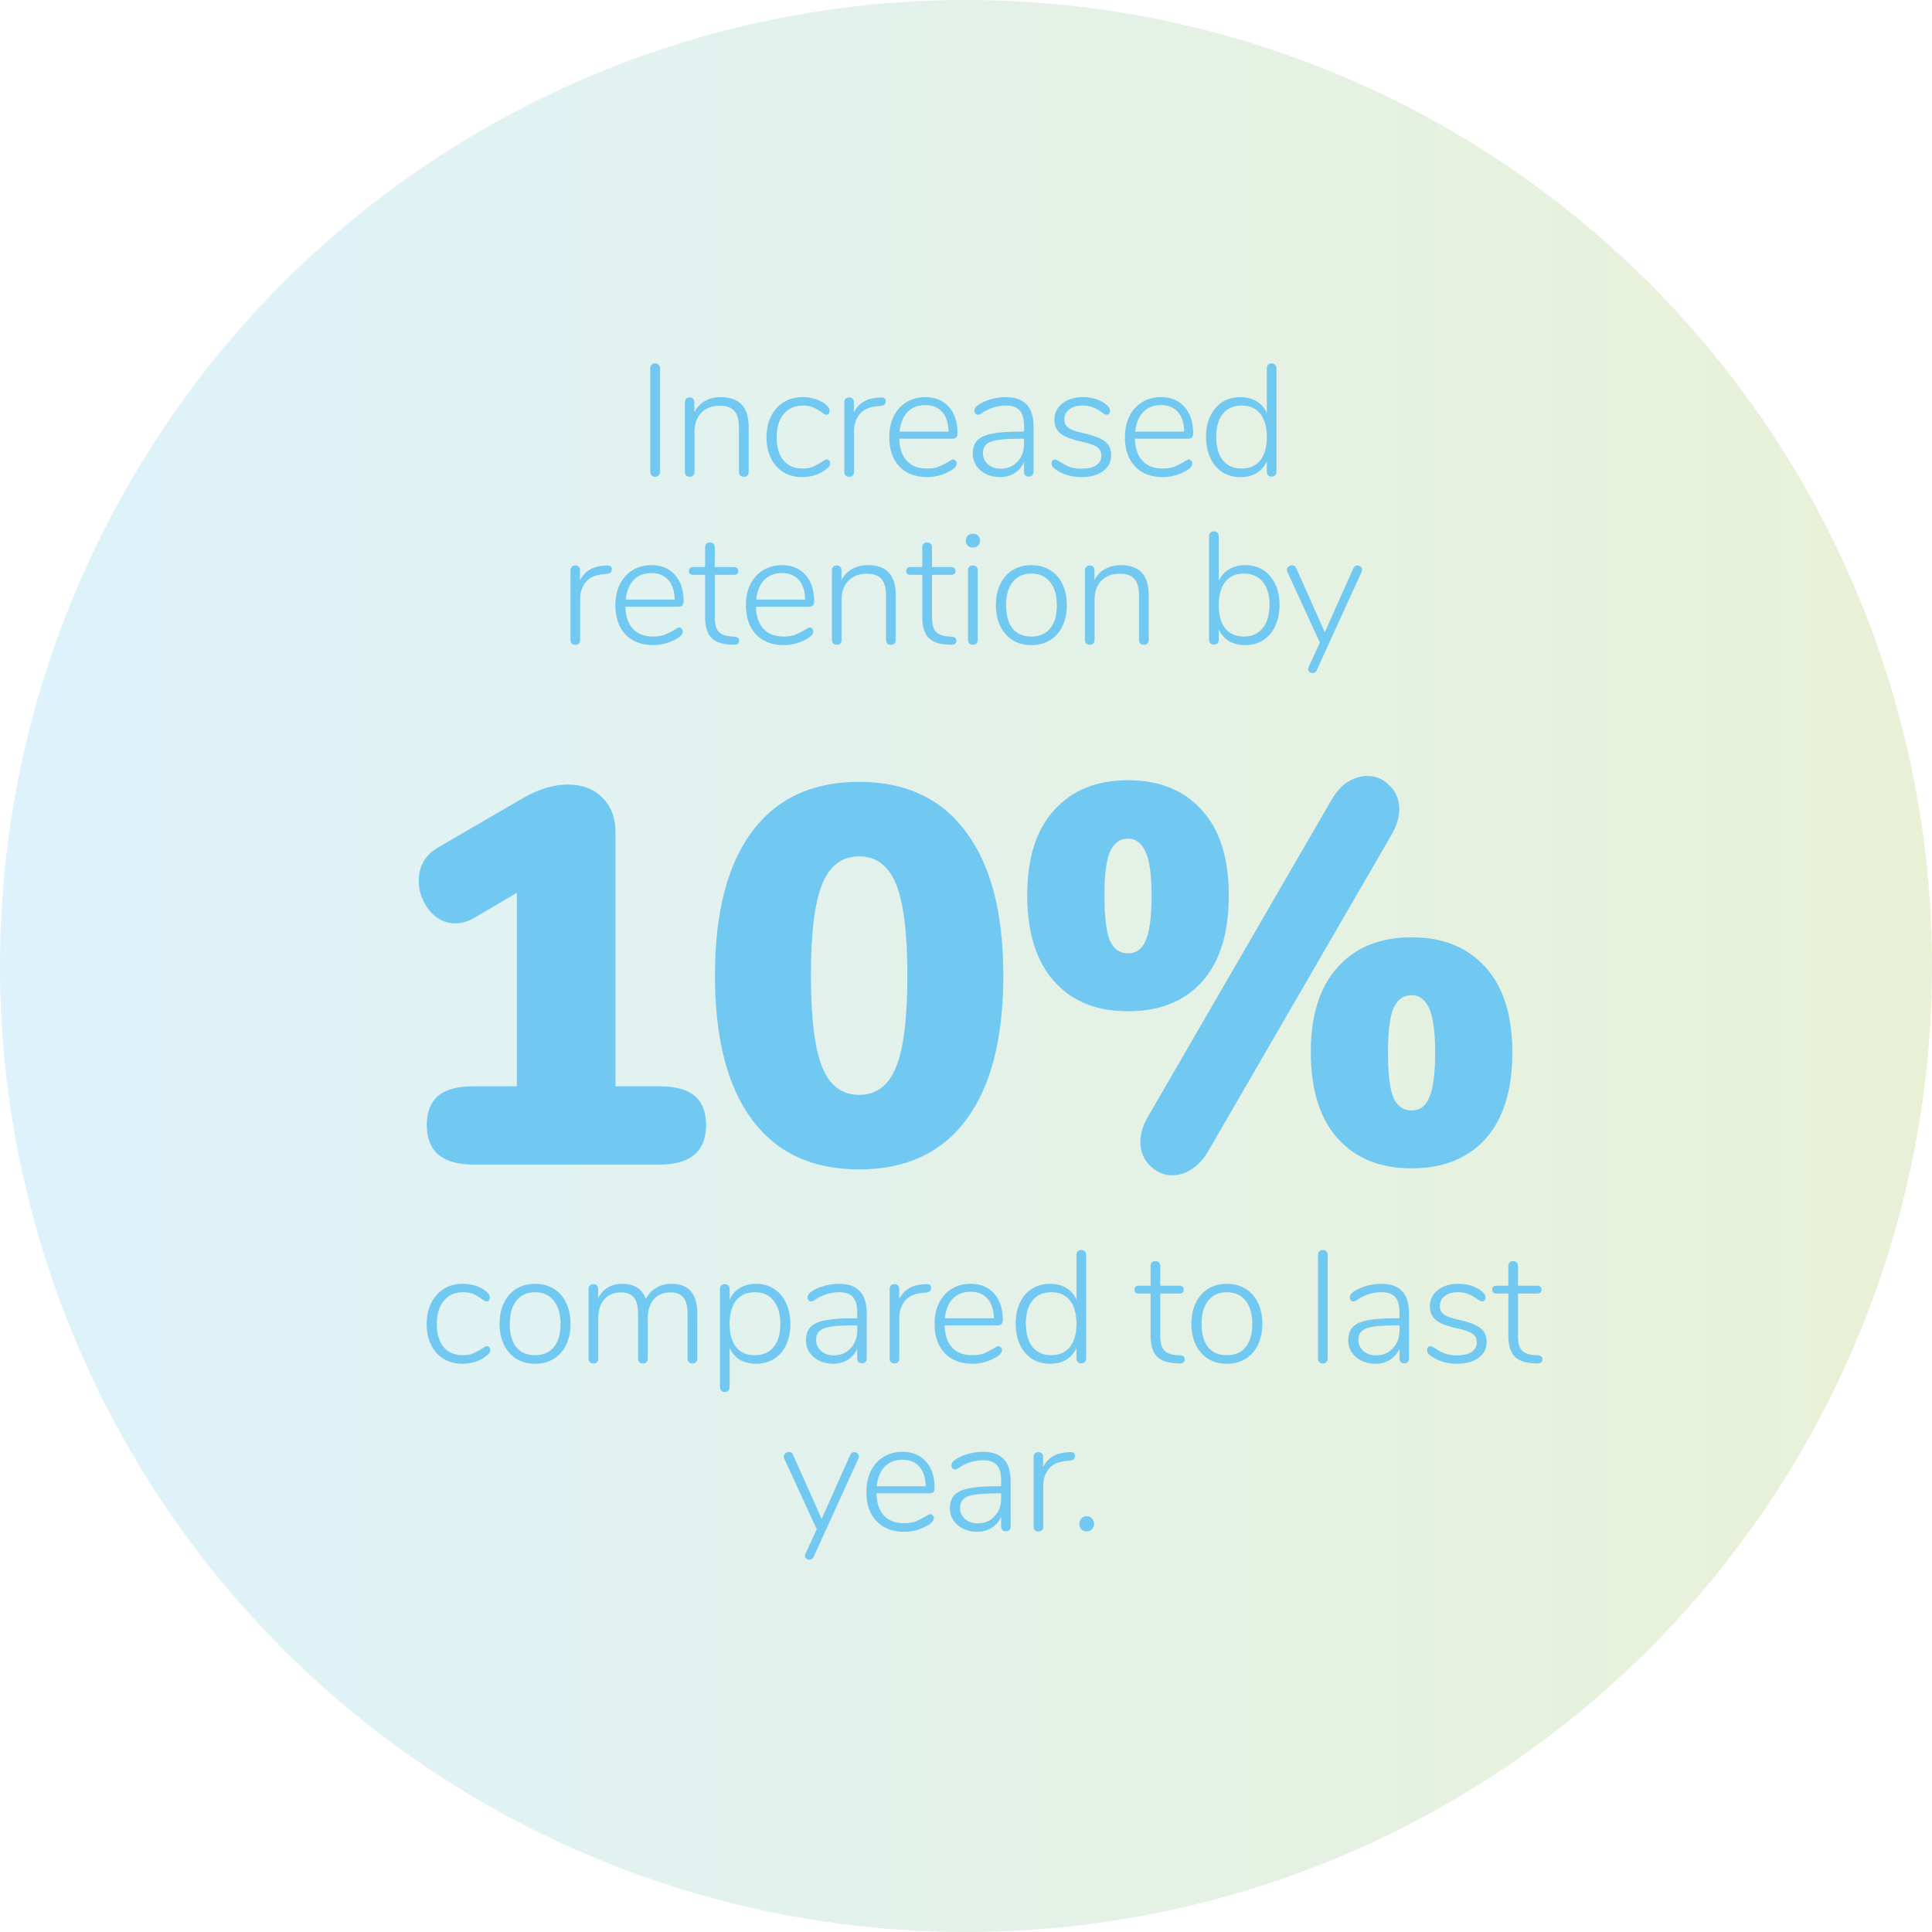 <svg width="207" height="207" viewBox="0 0 207 207" fill="none" xmlns="http://www.w3.org/2000/svg">
<circle opacity="0.24" cx="103.5" cy="103.5" r="103.5" fill="url(#paint0_linear_729_283)"/>
<path d="M70.196 51.085C70.037 51.085 69.907 51.034 69.805 50.932C69.714 50.83 69.669 50.7 69.669 50.541V39.474C69.669 39.315 69.714 39.185 69.805 39.083C69.907 38.981 70.037 38.93 70.196 38.93C70.355 38.93 70.479 38.981 70.57 39.083C70.672 39.185 70.723 39.315 70.723 39.474V50.541C70.723 50.7 70.672 50.83 70.57 50.932C70.479 51.034 70.355 51.085 70.196 51.085ZM77.237 42.551C79.22 42.551 80.212 43.616 80.212 45.747V50.558C80.212 50.717 80.166 50.847 80.076 50.949C79.985 51.04 79.86 51.085 79.701 51.085C79.543 51.085 79.412 51.04 79.311 50.949C79.22 50.847 79.174 50.717 79.174 50.558V45.815C79.174 44.999 79.01 44.404 78.681 44.03C78.353 43.656 77.832 43.469 77.118 43.469C76.302 43.469 75.644 43.718 75.145 44.217C74.658 44.716 74.415 45.384 74.415 46.223V50.558C74.415 50.717 74.369 50.847 74.278 50.949C74.188 51.04 74.063 51.085 73.904 51.085C73.746 51.085 73.615 51.04 73.513 50.949C73.423 50.847 73.377 50.717 73.377 50.558V43.112C73.377 42.953 73.423 42.829 73.513 42.738C73.615 42.636 73.746 42.585 73.904 42.585C74.052 42.585 74.171 42.63 74.261 42.721C74.352 42.812 74.397 42.936 74.397 43.095V44.166C74.658 43.645 75.032 43.248 75.519 42.976C76.018 42.693 76.591 42.551 77.237 42.551ZM85.95 51.119C85.191 51.119 84.522 50.943 83.944 50.592C83.366 50.241 82.918 49.742 82.601 49.096C82.284 48.45 82.125 47.708 82.125 46.869C82.125 46.019 82.284 45.271 82.601 44.625C82.93 43.968 83.383 43.458 83.961 43.095C84.55 42.732 85.225 42.551 85.984 42.551C86.415 42.551 86.834 42.608 87.242 42.721C87.65 42.834 88.013 43.004 88.33 43.231C88.534 43.378 88.675 43.514 88.755 43.639C88.846 43.752 88.891 43.877 88.891 44.013C88.891 44.138 88.857 44.24 88.789 44.319C88.721 44.398 88.636 44.438 88.534 44.438C88.421 44.438 88.239 44.342 87.99 44.149C87.695 43.934 87.4 43.764 87.106 43.639C86.811 43.514 86.454 43.452 86.035 43.452C85.151 43.452 84.46 43.758 83.961 44.37C83.462 44.971 83.213 45.804 83.213 46.869C83.213 47.923 83.457 48.745 83.944 49.334C84.442 49.912 85.134 50.201 86.018 50.201C86.448 50.201 86.805 50.139 87.089 50.014C87.383 49.889 87.701 49.719 88.041 49.504C88.143 49.436 88.239 49.374 88.33 49.317C88.432 49.26 88.511 49.232 88.568 49.232C88.681 49.232 88.772 49.272 88.84 49.351C88.908 49.43 88.942 49.527 88.942 49.64C88.942 49.776 88.902 49.895 88.823 49.997C88.743 50.099 88.591 50.229 88.364 50.388C88.058 50.615 87.684 50.796 87.242 50.932C86.811 51.057 86.38 51.119 85.95 51.119ZM94.307 42.585C94.522 42.574 94.675 42.602 94.766 42.67C94.857 42.738 94.902 42.851 94.902 43.01C94.902 43.293 94.732 43.452 94.392 43.486L93.882 43.537C93.078 43.616 92.477 43.905 92.08 44.404C91.695 44.903 91.502 45.486 91.502 46.155V50.558C91.502 50.728 91.457 50.858 91.366 50.949C91.275 51.04 91.151 51.085 90.992 51.085C90.834 51.085 90.703 51.04 90.601 50.949C90.51 50.858 90.465 50.728 90.465 50.558V43.112C90.465 42.942 90.51 42.812 90.601 42.721C90.703 42.63 90.834 42.585 90.992 42.585C91.139 42.585 91.258 42.63 91.349 42.721C91.44 42.812 91.485 42.936 91.485 43.095V44.2C91.95 43.225 92.811 42.693 94.069 42.602L94.307 42.585ZM102.129 49.232C102.231 49.232 102.316 49.277 102.384 49.368C102.463 49.447 102.503 49.544 102.503 49.657C102.503 49.906 102.31 50.15 101.925 50.388C101.109 50.875 100.248 51.119 99.341 51.119C98.083 51.119 97.091 50.739 96.366 49.98C95.641 49.221 95.278 48.178 95.278 46.852C95.278 46.002 95.436 45.254 95.754 44.608C96.082 43.951 96.536 43.446 97.114 43.095C97.703 42.732 98.377 42.551 99.137 42.551C100.202 42.551 101.041 42.897 101.653 43.588C102.276 44.268 102.588 45.209 102.588 46.41C102.588 46.614 102.543 46.767 102.452 46.869C102.361 46.96 102.214 47.005 102.01 47.005H96.349C96.383 48.048 96.655 48.841 97.165 49.385C97.675 49.929 98.394 50.201 99.324 50.201C99.811 50.201 100.219 50.139 100.548 50.014C100.877 49.878 101.228 49.702 101.602 49.487C101.851 49.317 102.027 49.232 102.129 49.232ZM99.137 43.401C98.344 43.401 97.709 43.65 97.233 44.149C96.757 44.648 96.474 45.345 96.383 46.24H101.636C101.613 45.333 101.387 44.636 100.956 44.149C100.525 43.65 99.919 43.401 99.137 43.401ZM107.762 42.551C108.759 42.551 109.502 42.812 109.989 43.333C110.488 43.854 110.737 44.642 110.737 45.696V50.541C110.737 50.7 110.692 50.83 110.601 50.932C110.51 51.023 110.386 51.068 110.227 51.068C110.068 51.068 109.944 51.023 109.853 50.932C109.762 50.83 109.717 50.7 109.717 50.541V49.521C109.479 50.031 109.133 50.428 108.68 50.711C108.227 50.983 107.705 51.119 107.116 51.119C106.583 51.119 106.096 51.011 105.654 50.796C105.212 50.581 104.861 50.28 104.6 49.895C104.351 49.51 104.226 49.085 104.226 48.62C104.226 48.008 104.385 47.532 104.702 47.192C105.019 46.852 105.546 46.608 106.283 46.461C107.02 46.314 108.045 46.24 109.36 46.24H109.717V45.611C109.717 44.863 109.564 44.319 109.258 43.979C108.952 43.628 108.47 43.452 107.813 43.452C106.974 43.452 106.175 43.673 105.416 44.115C105.382 44.138 105.291 44.2 105.144 44.302C105.008 44.393 104.889 44.438 104.787 44.438C104.674 44.438 104.577 44.398 104.498 44.319C104.43 44.228 104.396 44.121 104.396 43.996C104.396 43.747 104.594 43.503 104.991 43.265C105.388 43.038 105.83 42.863 106.317 42.738C106.804 42.613 107.286 42.551 107.762 42.551ZM107.201 50.218C107.938 50.218 108.538 49.969 109.003 49.47C109.479 48.971 109.717 48.337 109.717 47.566V47.005H109.394C108.306 47.005 107.473 47.05 106.895 47.141C106.317 47.232 105.909 47.39 105.671 47.617C105.433 47.832 105.314 48.15 105.314 48.569C105.314 49.045 105.495 49.442 105.858 49.759C106.221 50.065 106.668 50.218 107.201 50.218ZM115.86 51.119C115.384 51.119 114.914 51.057 114.449 50.932C113.996 50.796 113.594 50.615 113.242 50.388C113.027 50.241 112.874 50.116 112.783 50.014C112.704 49.901 112.664 49.776 112.664 49.64C112.664 49.527 112.698 49.43 112.766 49.351C112.846 49.272 112.936 49.232 113.038 49.232C113.14 49.232 113.316 49.317 113.565 49.487C113.894 49.702 114.228 49.878 114.568 50.014C114.92 50.15 115.356 50.218 115.877 50.218C116.546 50.218 117.067 50.099 117.441 49.861C117.815 49.612 118.002 49.26 118.002 48.807C118.002 48.535 117.934 48.314 117.798 48.144C117.662 47.963 117.436 47.81 117.118 47.685C116.801 47.549 116.348 47.419 115.758 47.294C114.75 47.067 114.03 46.778 113.599 46.427C113.18 46.064 112.97 45.583 112.97 44.982C112.97 44.257 113.254 43.673 113.82 43.231C114.387 42.778 115.124 42.551 116.03 42.551C116.472 42.551 116.892 42.608 117.288 42.721C117.696 42.834 118.048 42.999 118.342 43.214C118.739 43.486 118.937 43.752 118.937 44.013C118.937 44.126 118.898 44.228 118.818 44.319C118.75 44.398 118.665 44.438 118.563 44.438C118.45 44.438 118.274 44.347 118.036 44.166C117.73 43.951 117.424 43.781 117.118 43.656C116.824 43.52 116.444 43.452 115.979 43.452C115.39 43.452 114.92 43.588 114.568 43.86C114.217 44.121 114.041 44.478 114.041 44.931C114.041 45.192 114.098 45.407 114.211 45.577C114.336 45.747 114.54 45.9 114.823 46.036C115.118 46.161 115.537 46.285 116.081 46.41C116.863 46.591 117.464 46.784 117.883 46.988C118.303 47.192 118.603 47.436 118.784 47.719C118.966 48.002 119.056 48.365 119.056 48.807C119.056 49.498 118.762 50.059 118.172 50.49C117.594 50.909 116.824 51.119 115.86 51.119ZM127.379 49.232C127.481 49.232 127.566 49.277 127.634 49.368C127.713 49.447 127.753 49.544 127.753 49.657C127.753 49.906 127.56 50.15 127.175 50.388C126.359 50.875 125.497 51.119 124.591 51.119C123.333 51.119 122.341 50.739 121.616 49.98C120.89 49.221 120.528 48.178 120.528 46.852C120.528 46.002 120.686 45.254 121.004 44.608C121.332 43.951 121.786 43.446 122.364 43.095C122.953 42.732 123.627 42.551 124.387 42.551C125.452 42.551 126.291 42.897 126.903 43.588C127.526 44.268 127.838 45.209 127.838 46.41C127.838 46.614 127.792 46.767 127.702 46.869C127.611 46.96 127.464 47.005 127.26 47.005H121.599C121.633 48.048 121.905 48.841 122.415 49.385C122.925 49.929 123.644 50.201 124.574 50.201C125.061 50.201 125.469 50.139 125.798 50.014C126.126 49.878 126.478 49.702 126.852 49.487C127.101 49.317 127.277 49.232 127.379 49.232ZM124.387 43.401C123.593 43.401 122.959 43.65 122.483 44.149C122.007 44.648 121.723 45.345 121.633 46.24H126.886C126.863 45.333 126.636 44.636 126.206 44.149C125.775 43.65 125.169 43.401 124.387 43.401ZM136.242 38.93C136.4 38.93 136.525 38.981 136.616 39.083C136.718 39.174 136.769 39.298 136.769 39.457V50.541C136.769 50.7 136.718 50.83 136.616 50.932C136.525 51.023 136.4 51.068 136.242 51.068C136.083 51.068 135.958 51.023 135.868 50.932C135.777 50.83 135.732 50.7 135.732 50.541V49.419C135.482 49.974 135.114 50.399 134.627 50.694C134.139 50.977 133.561 51.119 132.893 51.119C132.167 51.119 131.527 50.943 130.972 50.592C130.416 50.229 129.986 49.725 129.68 49.079C129.374 48.422 129.221 47.662 129.221 46.801C129.221 45.951 129.374 45.209 129.68 44.574C129.986 43.928 130.416 43.429 130.972 43.078C131.527 42.727 132.167 42.551 132.893 42.551C133.561 42.551 134.139 42.698 134.627 42.993C135.114 43.276 135.482 43.696 135.732 44.251V39.457C135.732 39.298 135.777 39.174 135.868 39.083C135.958 38.981 136.083 38.93 136.242 38.93ZM133.029 50.201C133.89 50.201 134.553 49.912 135.018 49.334C135.494 48.745 135.732 47.912 135.732 46.835C135.732 45.758 135.499 44.925 135.035 44.336C134.57 43.747 133.907 43.452 133.046 43.452C132.173 43.452 131.499 43.747 131.023 44.336C130.547 44.914 130.309 45.736 130.309 46.801C130.309 47.878 130.547 48.716 131.023 49.317C131.499 49.906 132.167 50.201 133.029 50.201ZM64.963 60.585C65.178 60.574 65.331 60.602 65.422 60.67C65.513 60.738 65.558 60.851 65.558 61.01C65.558 61.293 65.388 61.452 65.048 61.486L64.538 61.537C63.733 61.616 63.133 61.905 62.736 62.404C62.351 62.903 62.158 63.486 62.158 64.155V68.558C62.158 68.728 62.113 68.858 62.022 68.949C61.931 69.04 61.807 69.085 61.648 69.085C61.489 69.085 61.359 69.04 61.257 68.949C61.166 68.858 61.121 68.728 61.121 68.558V61.112C61.121 60.942 61.166 60.812 61.257 60.721C61.359 60.63 61.489 60.585 61.648 60.585C61.795 60.585 61.914 60.63 62.005 60.721C62.096 60.812 62.141 60.936 62.141 61.095V62.2C62.606 61.225 63.467 60.693 64.725 60.602L64.963 60.585ZM72.785 67.232C72.887 67.232 72.972 67.277 73.04 67.368C73.119 67.447 73.159 67.544 73.159 67.657C73.159 67.906 72.966 68.15 72.581 68.388C71.765 68.875 70.903 69.119 69.997 69.119C68.739 69.119 67.747 68.739 67.022 67.98C66.296 67.221 65.934 66.178 65.934 64.852C65.934 64.002 66.092 63.254 66.41 62.608C66.738 61.951 67.192 61.446 67.77 61.095C68.359 60.732 69.033 60.551 69.793 60.551C70.858 60.551 71.697 60.897 72.309 61.588C72.932 62.268 73.244 63.209 73.244 64.41C73.244 64.614 73.198 64.767 73.108 64.869C73.017 64.96 72.87 65.005 72.666 65.005H67.005C67.039 66.048 67.311 66.841 67.821 67.385C68.331 67.929 69.05 68.201 69.98 68.201C70.467 68.201 70.875 68.139 71.204 68.014C71.532 67.878 71.884 67.702 72.258 67.487C72.507 67.317 72.683 67.232 72.785 67.232ZM69.793 61.401C68.999 61.401 68.365 61.65 67.889 62.149C67.413 62.648 67.129 63.345 67.039 64.24H72.292C72.269 63.333 72.042 62.636 71.612 62.149C71.181 61.65 70.575 61.401 69.793 61.401ZM78.724 68.218C79.042 68.252 79.2 68.399 79.2 68.66C79.2 68.796 79.149 68.904 79.047 68.983C78.945 69.062 78.781 69.096 78.554 69.085L78.078 69.051C77.217 68.994 76.577 68.734 76.157 68.269C75.749 67.793 75.545 67.073 75.545 66.11V61.588H74.253C74.117 61.588 74.01 61.554 73.93 61.486C73.851 61.407 73.811 61.305 73.811 61.18C73.811 61.055 73.851 60.953 73.93 60.874C74.01 60.795 74.117 60.755 74.253 60.755H75.545V58.647C75.545 58.477 75.591 58.347 75.681 58.256C75.772 58.165 75.897 58.12 76.055 58.12C76.214 58.12 76.339 58.165 76.429 58.256C76.531 58.347 76.582 58.477 76.582 58.647V60.755H78.639C78.787 60.755 78.9 60.795 78.979 60.874C79.059 60.953 79.098 61.055 79.098 61.18C79.098 61.305 79.059 61.407 78.979 61.486C78.9 61.554 78.787 61.588 78.639 61.588H76.582V66.161C76.582 66.864 76.718 67.368 76.99 67.674C77.262 67.969 77.687 68.139 78.265 68.184L78.724 68.218ZM86.768 67.232C86.87 67.232 86.955 67.277 87.023 67.368C87.102 67.447 87.142 67.544 87.142 67.657C87.142 67.906 86.949 68.15 86.564 68.388C85.748 68.875 84.886 69.119 83.98 69.119C82.722 69.119 81.73 68.739 81.005 67.98C80.279 67.221 79.917 66.178 79.917 64.852C79.917 64.002 80.076 63.254 80.393 62.608C80.722 61.951 81.175 61.446 81.753 61.095C82.342 60.732 83.016 60.551 83.776 60.551C84.841 60.551 85.68 60.897 86.292 61.588C86.915 62.268 87.227 63.209 87.227 64.41C87.227 64.614 87.181 64.767 87.091 64.869C87 64.96 86.853 65.005 86.649 65.005H80.988C81.022 66.048 81.294 66.841 81.804 67.385C82.314 67.929 83.034 68.201 83.963 68.201C84.45 68.201 84.858 68.139 85.187 68.014C85.516 67.878 85.867 67.702 86.241 67.487C86.49 67.317 86.666 67.232 86.768 67.232ZM83.776 61.401C82.983 61.401 82.348 61.65 81.872 62.149C81.396 62.648 81.112 63.345 81.022 64.24H86.275C86.252 63.333 86.025 62.636 85.595 62.149C85.164 61.65 84.558 61.401 83.776 61.401ZM92.996 60.551C94.979 60.551 95.971 61.616 95.971 63.747V68.558C95.971 68.717 95.926 68.847 95.835 68.949C95.744 69.04 95.62 69.085 95.461 69.085C95.302 69.085 95.172 69.04 95.07 68.949C94.979 68.847 94.934 68.717 94.934 68.558V63.815C94.934 62.999 94.77 62.404 94.441 62.03C94.112 61.656 93.591 61.469 92.877 61.469C92.061 61.469 91.404 61.718 90.905 62.217C90.418 62.716 90.174 63.384 90.174 64.223V68.558C90.174 68.717 90.129 68.847 90.038 68.949C89.947 69.04 89.823 69.085 89.664 69.085C89.505 69.085 89.375 69.04 89.273 68.949C89.182 68.847 89.137 68.717 89.137 68.558V61.112C89.137 60.953 89.182 60.829 89.273 60.738C89.375 60.636 89.505 60.585 89.664 60.585C89.811 60.585 89.93 60.63 90.021 60.721C90.112 60.812 90.157 60.936 90.157 61.095V62.166C90.418 61.645 90.792 61.248 91.279 60.976C91.778 60.693 92.35 60.551 92.996 60.551ZM101.998 68.218C102.316 68.252 102.474 68.399 102.474 68.66C102.474 68.796 102.423 68.904 102.321 68.983C102.219 69.062 102.055 69.096 101.828 69.085L101.352 69.051C100.491 68.994 99.851 68.734 99.431 68.269C99.023 67.793 98.819 67.073 98.819 66.11V61.588H97.527C97.391 61.588 97.284 61.554 97.204 61.486C97.125 61.407 97.085 61.305 97.085 61.18C97.085 61.055 97.125 60.953 97.204 60.874C97.284 60.795 97.391 60.755 97.527 60.755H98.819V58.647C98.819 58.477 98.865 58.347 98.955 58.256C99.046 58.165 99.171 58.12 99.329 58.12C99.488 58.12 99.613 58.165 99.703 58.256C99.805 58.347 99.856 58.477 99.856 58.647V60.755H101.913C102.061 60.755 102.174 60.795 102.253 60.874C102.333 60.953 102.372 61.055 102.372 61.18C102.372 61.305 102.333 61.407 102.253 61.486C102.174 61.554 102.061 61.588 101.913 61.588H99.856V66.161C99.856 66.864 99.992 67.368 100.264 67.674C100.536 67.969 100.961 68.139 101.539 68.184L101.998 68.218ZM104.245 69.085C104.086 69.085 103.956 69.04 103.854 68.949C103.763 68.858 103.718 68.728 103.718 68.558V61.112C103.718 60.942 103.763 60.812 103.854 60.721C103.956 60.63 104.086 60.585 104.245 60.585C104.404 60.585 104.528 60.63 104.619 60.721C104.71 60.812 104.755 60.942 104.755 61.112V68.558C104.755 68.728 104.71 68.858 104.619 68.949C104.528 69.04 104.404 69.085 104.245 69.085ZM104.245 58.664C104.018 58.664 103.831 58.596 103.684 58.46C103.548 58.324 103.48 58.148 103.48 57.933C103.48 57.706 103.548 57.525 103.684 57.389C103.831 57.253 104.018 57.185 104.245 57.185C104.472 57.185 104.653 57.253 104.789 57.389C104.936 57.525 105.01 57.706 105.01 57.933C105.01 58.148 104.936 58.324 104.789 58.46C104.653 58.596 104.472 58.664 104.245 58.664ZM110.512 69.119C109.753 69.119 109.084 68.943 108.506 68.592C107.94 68.241 107.498 67.742 107.18 67.096C106.863 66.45 106.704 65.696 106.704 64.835C106.704 63.974 106.863 63.22 107.18 62.574C107.498 61.928 107.94 61.429 108.506 61.078C109.084 60.727 109.753 60.551 110.512 60.551C111.26 60.551 111.923 60.727 112.501 61.078C113.079 61.429 113.521 61.928 113.827 62.574C114.145 63.22 114.303 63.974 114.303 64.835C114.303 65.696 114.145 66.45 113.827 67.096C113.521 67.742 113.079 68.241 112.501 68.592C111.923 68.943 111.26 69.119 110.512 69.119ZM110.495 68.201C111.368 68.201 112.042 67.912 112.518 67.334C112.994 66.756 113.232 65.923 113.232 64.835C113.232 63.77 112.989 62.942 112.501 62.353C112.025 61.752 111.362 61.452 110.512 61.452C109.651 61.452 108.982 61.752 108.506 62.353C108.03 62.942 107.792 63.77 107.792 64.835C107.792 65.923 108.025 66.756 108.489 67.334C108.954 67.912 109.623 68.201 110.495 68.201ZM120.099 60.551C122.082 60.551 123.074 61.616 123.074 63.747V68.558C123.074 68.717 123.029 68.847 122.938 68.949C122.847 69.04 122.723 69.085 122.564 69.085C122.405 69.085 122.275 69.04 122.173 68.949C122.082 68.847 122.037 68.717 122.037 68.558V63.815C122.037 62.999 121.873 62.404 121.544 62.03C121.215 61.656 120.694 61.469 119.98 61.469C119.164 61.469 118.507 61.718 118.008 62.217C117.521 62.716 117.277 63.384 117.277 64.223V68.558C117.277 68.717 117.232 68.847 117.141 68.949C117.05 69.04 116.926 69.085 116.767 69.085C116.608 69.085 116.478 69.04 116.376 68.949C116.285 68.847 116.24 68.717 116.24 68.558V61.112C116.24 60.953 116.285 60.829 116.376 60.738C116.478 60.636 116.608 60.585 116.767 60.585C116.914 60.585 117.033 60.63 117.124 60.721C117.215 60.812 117.26 60.936 117.26 61.095V62.166C117.521 61.645 117.895 61.248 118.382 60.976C118.881 60.693 119.453 60.551 120.099 60.551ZM133.419 60.551C134.144 60.551 134.784 60.727 135.34 61.078C135.895 61.429 136.326 61.928 136.632 62.574C136.938 63.209 137.091 63.951 137.091 64.801C137.091 65.662 136.938 66.422 136.632 67.079C136.326 67.725 135.895 68.229 135.34 68.592C134.784 68.943 134.144 69.119 133.419 69.119C132.75 69.119 132.172 68.977 131.685 68.694C131.197 68.399 130.829 67.974 130.58 67.419V68.541C130.58 68.7 130.534 68.83 130.444 68.932C130.353 69.023 130.228 69.068 130.07 69.068C129.911 69.068 129.781 69.023 129.679 68.932C129.588 68.83 129.543 68.7 129.543 68.541V57.457C129.543 57.298 129.588 57.174 129.679 57.083C129.781 56.981 129.911 56.93 130.07 56.93C130.228 56.93 130.353 56.981 130.444 57.083C130.534 57.174 130.58 57.298 130.58 57.457V62.251C130.829 61.696 131.197 61.276 131.685 60.993C132.172 60.698 132.75 60.551 133.419 60.551ZM133.283 68.201C134.144 68.201 134.813 67.901 135.289 67.3C135.776 66.699 136.02 65.866 136.02 64.801C136.02 63.736 135.776 62.914 135.289 62.336C134.813 61.747 134.138 61.452 133.266 61.452C132.404 61.452 131.741 61.747 131.277 62.336C130.812 62.925 130.58 63.758 130.58 64.835C130.58 65.912 130.812 66.745 131.277 67.334C131.753 67.912 132.421 68.201 133.283 68.201ZM145.002 60.891C145.092 60.687 145.24 60.585 145.444 60.585C145.568 60.585 145.682 60.63 145.784 60.721C145.886 60.812 145.937 60.919 145.937 61.044C145.937 61.123 145.92 61.197 145.886 61.265L141.075 71.822C140.984 72.015 140.837 72.111 140.633 72.111C140.508 72.111 140.395 72.071 140.293 71.992C140.202 71.913 140.157 71.811 140.157 71.686C140.157 71.618 140.174 71.55 140.208 71.482L141.415 68.847L137.93 61.265C137.896 61.197 137.879 61.129 137.879 61.061C137.879 60.925 137.935 60.812 138.049 60.721C138.173 60.619 138.304 60.568 138.44 60.568C138.655 60.568 138.802 60.67 138.882 60.874L141.942 67.742L145.002 60.891Z" fill="#71C8F0"/>
<path d="M49.539 146.119C48.78 146.119 48.111 145.943 47.533 145.592C46.955 145.241 46.508 144.742 46.19 144.096C45.873 143.45 45.714 142.708 45.714 141.869C45.714 141.019 45.873 140.271 46.19 139.625C46.519 138.968 46.972 138.458 47.55 138.095C48.14 137.732 48.814 137.551 49.573 137.551C50.004 137.551 50.423 137.608 50.831 137.721C51.239 137.834 51.602 138.004 51.919 138.231C52.123 138.378 52.265 138.514 52.344 138.639C52.435 138.752 52.48 138.877 52.48 139.013C52.48 139.138 52.446 139.24 52.378 139.319C52.31 139.398 52.225 139.438 52.123 139.438C52.01 139.438 51.829 139.342 51.579 139.149C51.285 138.934 50.99 138.764 50.695 138.639C50.401 138.514 50.044 138.452 49.624 138.452C48.74 138.452 48.049 138.758 47.55 139.37C47.052 139.971 46.802 140.804 46.802 141.869C46.802 142.923 47.046 143.745 47.533 144.334C48.032 144.912 48.723 145.201 49.607 145.201C50.038 145.201 50.395 145.139 50.678 145.014C50.973 144.889 51.29 144.719 51.63 144.504C51.732 144.436 51.829 144.374 51.919 144.317C52.021 144.26 52.101 144.232 52.157 144.232C52.271 144.232 52.361 144.272 52.429 144.351C52.497 144.43 52.531 144.527 52.531 144.64C52.531 144.776 52.492 144.895 52.412 144.997C52.333 145.099 52.18 145.229 51.953 145.388C51.647 145.615 51.273 145.796 50.831 145.932C50.401 146.057 49.97 146.119 49.539 146.119ZM57.336 146.119C56.576 146.119 55.908 145.943 55.33 145.592C54.763 145.241 54.321 144.742 54.004 144.096C53.686 143.45 53.528 142.696 53.528 141.835C53.528 140.974 53.686 140.22 54.004 139.574C54.321 138.928 54.763 138.429 55.33 138.078C55.908 137.727 56.576 137.551 57.336 137.551C58.084 137.551 58.747 137.727 59.325 138.078C59.903 138.429 60.345 138.928 60.651 139.574C60.968 140.22 61.127 140.974 61.127 141.835C61.127 142.696 60.968 143.45 60.651 144.096C60.345 144.742 59.903 145.241 59.325 145.592C58.747 145.943 58.084 146.119 57.336 146.119ZM57.319 145.201C58.191 145.201 58.866 144.912 59.342 144.334C59.818 143.756 60.056 142.923 60.056 141.835C60.056 140.77 59.812 139.942 59.325 139.353C58.849 138.752 58.186 138.452 57.336 138.452C56.474 138.452 55.806 138.752 55.33 139.353C54.854 139.942 54.616 140.77 54.616 141.835C54.616 142.923 54.848 143.756 55.313 144.334C55.777 144.912 56.446 145.201 57.319 145.201ZM71.971 137.551C73.796 137.551 74.708 138.616 74.708 140.747V145.558C74.708 145.717 74.663 145.847 74.572 145.949C74.482 146.04 74.357 146.085 74.198 146.085C74.04 146.085 73.909 146.04 73.807 145.949C73.717 145.847 73.671 145.717 73.671 145.558V140.815C73.671 139.988 73.524 139.393 73.229 139.03C72.935 138.656 72.464 138.469 71.818 138.469C71.082 138.469 70.492 138.718 70.05 139.217C69.62 139.716 69.404 140.384 69.404 141.223V145.558C69.404 145.717 69.359 145.847 69.268 145.949C69.178 146.04 69.053 146.085 68.894 146.085C68.736 146.085 68.605 146.04 68.503 145.949C68.413 145.847 68.367 145.717 68.367 145.558V140.815C68.367 139.988 68.22 139.393 67.925 139.03C67.631 138.656 67.16 138.469 66.514 138.469C65.778 138.469 65.188 138.718 64.746 139.217C64.316 139.716 64.1 140.384 64.1 141.223V145.558C64.1 145.717 64.055 145.847 63.964 145.949C63.874 146.04 63.749 146.085 63.59 146.085C63.432 146.085 63.301 146.04 63.199 145.949C63.109 145.847 63.063 145.717 63.063 145.558V138.112C63.063 137.942 63.109 137.812 63.199 137.721C63.301 137.63 63.432 137.585 63.59 137.585C63.749 137.585 63.868 137.63 63.947 137.721C64.038 137.812 64.083 137.936 64.083 138.095V139.115C64.321 138.605 64.661 138.22 65.103 137.959C65.557 137.687 66.078 137.551 66.667 137.551C67.971 137.551 68.815 138.095 69.2 139.183C69.438 138.673 69.801 138.276 70.288 137.993C70.776 137.698 71.337 137.551 71.971 137.551ZM81.011 137.551C81.737 137.551 82.377 137.732 82.932 138.095C83.488 138.446 83.918 138.951 84.224 139.608C84.53 140.254 84.683 141.008 84.683 141.869C84.683 142.719 84.53 143.467 84.224 144.113C83.918 144.748 83.488 145.241 82.932 145.592C82.377 145.943 81.737 146.119 81.011 146.119C80.343 146.119 79.765 145.977 79.277 145.694C78.79 145.399 78.422 144.974 78.172 144.419V148.618C78.172 148.777 78.127 148.901 78.036 148.992C77.946 149.094 77.821 149.145 77.662 149.145C77.504 149.145 77.373 149.094 77.271 148.992C77.181 148.901 77.135 148.777 77.135 148.618V138.112C77.135 137.953 77.181 137.829 77.271 137.738C77.373 137.636 77.504 137.585 77.662 137.585C77.821 137.585 77.946 137.636 78.036 137.738C78.127 137.829 78.172 137.953 78.172 138.112V139.251C78.422 138.696 78.79 138.276 79.277 137.993C79.765 137.698 80.343 137.551 81.011 137.551ZM80.858 145.201C81.731 145.201 82.405 144.912 82.881 144.334C83.369 143.745 83.612 142.923 83.612 141.869C83.612 140.792 83.369 139.954 82.881 139.353C82.405 138.752 81.737 138.452 80.875 138.452C80.014 138.452 79.345 138.747 78.869 139.336C78.405 139.925 78.172 140.758 78.172 141.835C78.172 142.912 78.405 143.745 78.869 144.334C79.334 144.912 79.997 145.201 80.858 145.201ZM89.889 137.551C90.887 137.551 91.629 137.812 92.117 138.333C92.615 138.854 92.865 139.642 92.865 140.696V145.541C92.865 145.7 92.819 145.83 92.728 145.932C92.638 146.023 92.513 146.068 92.355 146.068C92.196 146.068 92.071 146.023 91.981 145.932C91.89 145.83 91.844 145.7 91.844 145.541V144.521C91.606 145.031 91.261 145.428 90.808 145.711C90.354 145.983 89.833 146.119 89.243 146.119C88.711 146.119 88.224 146.011 87.781 145.796C87.34 145.581 86.988 145.28 86.728 144.895C86.478 144.51 86.353 144.085 86.353 143.62C86.353 143.008 86.512 142.532 86.829 142.192C87.147 141.852 87.674 141.608 88.41 141.461C89.147 141.314 90.173 141.24 91.487 141.24H91.844V140.611C91.844 139.863 91.692 139.319 91.385 138.979C91.079 138.628 90.598 138.452 89.941 138.452C89.102 138.452 88.303 138.673 87.543 139.115C87.51 139.138 87.419 139.2 87.272 139.302C87.135 139.393 87.016 139.438 86.915 139.438C86.801 139.438 86.705 139.398 86.626 139.319C86.558 139.228 86.523 139.121 86.523 138.996C86.523 138.747 86.722 138.503 87.118 138.265C87.515 138.038 87.957 137.863 88.445 137.738C88.932 137.613 89.413 137.551 89.889 137.551ZM89.329 145.218C90.065 145.218 90.666 144.969 91.13 144.47C91.606 143.971 91.844 143.337 91.844 142.566V142.005H91.522C90.433 142.005 89.6 142.05 89.022 142.141C88.445 142.232 88.037 142.39 87.799 142.617C87.561 142.832 87.442 143.15 87.442 143.569C87.442 144.045 87.623 144.442 87.986 144.759C88.348 145.065 88.796 145.218 89.329 145.218ZM99.161 137.585C99.376 137.574 99.529 137.602 99.62 137.67C99.71 137.738 99.756 137.851 99.756 138.01C99.756 138.293 99.586 138.452 99.246 138.486L98.736 138.537C97.931 138.616 97.331 138.905 96.934 139.404C96.549 139.903 96.356 140.486 96.356 141.155V145.558C96.356 145.728 96.311 145.858 96.22 145.949C96.129 146.04 96.004 146.085 95.846 146.085C95.687 146.085 95.557 146.04 95.455 145.949C95.364 145.858 95.319 145.728 95.319 145.558V138.112C95.319 137.942 95.364 137.812 95.455 137.721C95.557 137.63 95.687 137.585 95.846 137.585C95.993 137.585 96.112 137.63 96.203 137.721C96.293 137.812 96.339 137.936 96.339 138.095V139.2C96.803 138.225 97.665 137.693 98.923 137.602L99.161 137.585ZM106.983 144.232C107.085 144.232 107.17 144.277 107.238 144.368C107.317 144.447 107.357 144.544 107.357 144.657C107.357 144.906 107.164 145.15 106.779 145.388C105.963 145.875 105.101 146.119 104.195 146.119C102.937 146.119 101.945 145.739 101.22 144.98C100.494 144.221 100.132 143.178 100.132 141.852C100.132 141.002 100.29 140.254 100.608 139.608C100.936 138.951 101.39 138.446 101.968 138.095C102.557 137.732 103.231 137.551 103.991 137.551C105.056 137.551 105.895 137.897 106.507 138.588C107.13 139.268 107.442 140.209 107.442 141.41C107.442 141.614 107.396 141.767 107.306 141.869C107.215 141.96 107.068 142.005 106.864 142.005H101.203C101.237 143.048 101.509 143.841 102.019 144.385C102.529 144.929 103.248 145.201 104.178 145.201C104.665 145.201 105.073 145.139 105.402 145.014C105.73 144.878 106.082 144.702 106.456 144.487C106.705 144.317 106.881 144.232 106.983 144.232ZM103.991 138.401C103.197 138.401 102.563 138.65 102.087 139.149C101.611 139.648 101.327 140.345 101.237 141.24H106.49C106.467 140.333 106.24 139.636 105.81 139.149C105.379 138.65 104.773 138.401 103.991 138.401ZM115.846 133.93C116.004 133.93 116.129 133.981 116.22 134.083C116.322 134.174 116.373 134.298 116.373 134.457V145.541C116.373 145.7 116.322 145.83 116.22 145.932C116.129 146.023 116.004 146.068 115.846 146.068C115.687 146.068 115.562 146.023 115.472 145.932C115.381 145.83 115.336 145.7 115.336 145.541V144.419C115.086 144.974 114.718 145.399 114.231 145.694C113.743 145.977 113.165 146.119 112.497 146.119C111.771 146.119 111.131 145.943 110.576 145.592C110.02 145.229 109.59 144.725 109.284 144.079C108.978 143.422 108.825 142.662 108.825 141.801C108.825 140.951 108.978 140.209 109.284 139.574C109.59 138.928 110.02 138.429 110.576 138.078C111.131 137.727 111.771 137.551 112.497 137.551C113.165 137.551 113.743 137.698 114.231 137.993C114.718 138.276 115.086 138.696 115.336 139.251V134.457C115.336 134.298 115.381 134.174 115.472 134.083C115.562 133.981 115.687 133.93 115.846 133.93ZM112.633 145.201C113.494 145.201 114.157 144.912 114.622 144.334C115.098 143.745 115.336 142.912 115.336 141.835C115.336 140.758 115.103 139.925 114.639 139.336C114.174 138.747 113.511 138.452 112.65 138.452C111.777 138.452 111.103 138.747 110.627 139.336C110.151 139.914 109.913 140.736 109.913 141.801C109.913 142.878 110.151 143.716 110.627 144.317C111.103 144.906 111.771 145.201 112.633 145.201ZM126.457 145.218C126.774 145.252 126.933 145.399 126.933 145.66C126.933 145.796 126.882 145.904 126.78 145.983C126.678 146.062 126.514 146.096 126.287 146.085L125.811 146.051C124.95 145.994 124.309 145.734 123.89 145.269C123.482 144.793 123.278 144.073 123.278 143.11V138.588H121.986C121.85 138.588 121.742 138.554 121.663 138.486C121.584 138.407 121.544 138.305 121.544 138.18C121.544 138.055 121.584 137.953 121.663 137.874C121.742 137.795 121.85 137.755 121.986 137.755H123.278V135.647C123.278 135.477 123.323 135.347 123.414 135.256C123.505 135.165 123.629 135.12 123.788 135.12C123.947 135.12 124.071 135.165 124.162 135.256C124.264 135.347 124.315 135.477 124.315 135.647V137.755H126.372C126.519 137.755 126.633 137.795 126.712 137.874C126.791 137.953 126.831 138.055 126.831 138.18C126.831 138.305 126.791 138.407 126.712 138.486C126.633 138.554 126.519 138.588 126.372 138.588H124.315V143.161C124.315 143.864 124.451 144.368 124.723 144.674C124.995 144.969 125.42 145.139 125.998 145.184L126.457 145.218ZM131.458 146.119C130.698 146.119 130.03 145.943 129.452 145.592C128.885 145.241 128.443 144.742 128.126 144.096C127.808 143.45 127.65 142.696 127.65 141.835C127.65 140.974 127.808 140.22 128.126 139.574C128.443 138.928 128.885 138.429 129.452 138.078C130.03 137.727 130.698 137.551 131.458 137.551C132.206 137.551 132.869 137.727 133.447 138.078C134.025 138.429 134.467 138.928 134.773 139.574C135.09 140.22 135.249 140.974 135.249 141.835C135.249 142.696 135.09 143.45 134.773 144.096C134.467 144.742 134.025 145.241 133.447 145.592C132.869 145.943 132.206 146.119 131.458 146.119ZM131.441 145.201C132.313 145.201 132.988 144.912 133.464 144.334C133.94 143.756 134.178 142.923 134.178 141.835C134.178 140.77 133.934 139.942 133.447 139.353C132.971 138.752 132.308 138.452 131.458 138.452C130.596 138.452 129.928 138.752 129.452 139.353C128.976 139.942 128.738 140.77 128.738 141.835C128.738 142.923 128.97 143.756 129.435 144.334C129.899 144.912 130.568 145.201 131.441 145.201ZM141.74 146.085C141.582 146.085 141.451 146.04 141.349 145.949C141.259 145.858 141.213 145.728 141.213 145.558V134.457C141.213 134.287 141.259 134.157 141.349 134.066C141.451 133.975 141.582 133.93 141.74 133.93C141.888 133.93 142.007 133.975 142.097 134.066C142.199 134.157 142.25 134.287 142.25 134.457V145.558C142.25 145.728 142.199 145.858 142.097 145.949C142.007 146.04 141.888 146.085 141.74 146.085ZM147.991 137.551C148.988 137.551 149.731 137.812 150.218 138.333C150.717 138.854 150.966 139.642 150.966 140.696V145.541C150.966 145.7 150.921 145.83 150.83 145.932C150.739 146.023 150.615 146.068 150.456 146.068C150.297 146.068 150.173 146.023 150.082 145.932C149.991 145.83 149.946 145.7 149.946 145.541V144.521C149.708 145.031 149.362 145.428 148.909 145.711C148.456 145.983 147.934 146.119 147.345 146.119C146.812 146.119 146.325 146.011 145.883 145.796C145.441 145.581 145.09 145.28 144.829 144.895C144.58 144.51 144.455 144.085 144.455 143.62C144.455 143.008 144.614 142.532 144.931 142.192C145.248 141.852 145.775 141.608 146.512 141.461C147.249 141.314 148.274 141.24 149.589 141.24H149.946V140.611C149.946 139.863 149.793 139.319 149.487 138.979C149.181 138.628 148.699 138.452 148.042 138.452C147.203 138.452 146.404 138.673 145.645 139.115C145.611 139.138 145.52 139.2 145.373 139.302C145.237 139.393 145.118 139.438 145.016 139.438C144.903 139.438 144.806 139.398 144.727 139.319C144.659 139.228 144.625 139.121 144.625 138.996C144.625 138.747 144.823 138.503 145.22 138.265C145.617 138.038 146.059 137.863 146.546 137.738C147.033 137.613 147.515 137.551 147.991 137.551ZM147.43 145.218C148.167 145.218 148.767 144.969 149.232 144.47C149.708 143.971 149.946 143.337 149.946 142.566V142.005H149.623C148.535 142.005 147.702 142.05 147.124 142.141C146.546 142.232 146.138 142.39 145.9 142.617C145.662 142.832 145.543 143.15 145.543 143.569C145.543 144.045 145.724 144.442 146.087 144.759C146.45 145.065 146.897 145.218 147.43 145.218ZM156.089 146.119C155.613 146.119 155.143 146.057 154.678 145.932C154.225 145.796 153.823 145.615 153.471 145.388C153.256 145.241 153.103 145.116 153.012 145.014C152.933 144.901 152.893 144.776 152.893 144.64C152.893 144.527 152.927 144.43 152.995 144.351C153.075 144.272 153.165 144.232 153.267 144.232C153.369 144.232 153.545 144.317 153.794 144.487C154.123 144.702 154.457 144.878 154.797 145.014C155.149 145.15 155.585 145.218 156.106 145.218C156.775 145.218 157.296 145.099 157.67 144.861C158.044 144.612 158.231 144.26 158.231 143.807C158.231 143.535 158.163 143.314 158.027 143.144C157.891 142.963 157.665 142.81 157.347 142.685C157.03 142.549 156.577 142.419 155.987 142.294C154.979 142.067 154.259 141.778 153.828 141.427C153.409 141.064 153.199 140.583 153.199 139.982C153.199 139.257 153.483 138.673 154.049 138.231C154.616 137.778 155.353 137.551 156.259 137.551C156.701 137.551 157.121 137.608 157.517 137.721C157.925 137.834 158.277 137.999 158.571 138.214C158.968 138.486 159.166 138.752 159.166 139.013C159.166 139.126 159.127 139.228 159.047 139.319C158.979 139.398 158.894 139.438 158.792 139.438C158.679 139.438 158.503 139.347 158.265 139.166C157.959 138.951 157.653 138.781 157.347 138.656C157.053 138.52 156.673 138.452 156.208 138.452C155.619 138.452 155.149 138.588 154.797 138.86C154.446 139.121 154.27 139.478 154.27 139.931C154.27 140.192 154.327 140.407 154.44 140.577C154.565 140.747 154.769 140.9 155.052 141.036C155.347 141.161 155.766 141.285 156.31 141.41C157.092 141.591 157.693 141.784 158.112 141.988C158.532 142.192 158.832 142.436 159.013 142.719C159.195 143.002 159.285 143.365 159.285 143.807C159.285 144.498 158.991 145.059 158.401 145.49C157.823 145.909 157.053 146.119 156.089 146.119ZM164.787 145.218C165.105 145.252 165.263 145.399 165.263 145.66C165.263 145.796 165.212 145.904 165.11 145.983C165.008 146.062 164.844 146.096 164.617 146.085L164.141 146.051C163.28 145.994 162.64 145.734 162.22 145.269C161.812 144.793 161.608 144.073 161.608 143.11V138.588H160.316C160.18 138.588 160.073 138.554 159.993 138.486C159.914 138.407 159.874 138.305 159.874 138.18C159.874 138.055 159.914 137.953 159.993 137.874C160.073 137.795 160.18 137.755 160.316 137.755H161.608V135.647C161.608 135.477 161.654 135.347 161.744 135.256C161.835 135.165 161.96 135.12 162.118 135.12C162.277 135.12 162.402 135.165 162.492 135.256C162.594 135.347 162.645 135.477 162.645 135.647V137.755H164.702C164.85 137.755 164.963 137.795 165.042 137.874C165.122 137.953 165.161 138.055 165.161 138.18C165.161 138.305 165.122 138.407 165.042 138.486C164.963 138.554 164.85 138.588 164.702 138.588H162.645V143.161C162.645 143.864 162.781 144.368 163.053 144.674C163.325 144.969 163.75 145.139 164.328 145.184L164.787 145.218ZM91.094 155.891C91.185 155.687 91.332 155.585 91.536 155.585C91.661 155.585 91.774 155.63 91.876 155.721C91.978 155.812 92.029 155.919 92.029 156.044C92.029 156.123 92.012 156.197 91.978 156.265L87.167 166.822C87.077 167.015 86.929 167.111 86.725 167.111C86.601 167.111 86.487 167.071 86.385 166.992C86.295 166.913 86.249 166.811 86.249 166.686C86.249 166.618 86.266 166.55 86.3 166.482L87.507 163.847L84.022 156.265C83.988 156.197 83.971 156.129 83.971 156.061C83.971 155.925 84.028 155.812 84.141 155.721C84.266 155.619 84.396 155.568 84.532 155.568C84.748 155.568 84.895 155.67 84.974 155.874L88.034 162.742L91.094 155.891ZM99.678 162.232C99.78 162.232 99.865 162.277 99.933 162.368C100.012 162.447 100.052 162.544 100.052 162.657C100.052 162.906 99.859 163.15 99.474 163.388C98.658 163.875 97.796 164.119 96.89 164.119C95.632 164.119 94.64 163.739 93.915 162.98C93.189 162.221 92.827 161.178 92.827 159.852C92.827 159.002 92.986 158.254 93.303 157.608C93.632 156.951 94.085 156.446 94.663 156.095C95.252 155.732 95.927 155.551 96.686 155.551C97.751 155.551 98.59 155.897 99.202 156.588C99.825 157.268 100.137 158.209 100.137 159.41C100.137 159.614 100.091 159.767 100.001 159.869C99.91 159.96 99.763 160.005 99.559 160.005H93.898C93.932 161.048 94.204 161.841 94.714 162.385C95.224 162.929 95.944 163.201 96.873 163.201C97.36 163.201 97.768 163.139 98.097 163.014C98.425 162.878 98.777 162.702 99.151 162.487C99.4 162.317 99.576 162.232 99.678 162.232ZM96.686 156.401C95.892 156.401 95.258 156.65 94.782 157.149C94.306 157.648 94.022 158.345 93.932 159.24H99.185C99.162 158.333 98.936 157.636 98.505 157.149C98.074 156.65 97.468 156.401 96.686 156.401ZM105.311 155.551C106.308 155.551 107.051 155.812 107.538 156.333C108.037 156.854 108.286 157.642 108.286 158.696V163.541C108.286 163.7 108.241 163.83 108.15 163.932C108.059 164.023 107.935 164.068 107.776 164.068C107.617 164.068 107.493 164.023 107.402 163.932C107.311 163.83 107.266 163.7 107.266 163.541V162.521C107.028 163.031 106.682 163.428 106.229 163.711C105.776 163.983 105.254 164.119 104.665 164.119C104.132 164.119 103.645 164.011 103.203 163.796C102.761 163.581 102.41 163.28 102.149 162.895C101.9 162.51 101.775 162.085 101.775 161.62C101.775 161.008 101.934 160.532 102.251 160.192C102.568 159.852 103.095 159.608 103.832 159.461C104.569 159.314 105.594 159.24 106.909 159.24H107.266V158.611C107.266 157.863 107.113 157.319 106.807 156.979C106.501 156.628 106.019 156.452 105.362 156.452C104.523 156.452 103.724 156.673 102.965 157.115C102.931 157.138 102.84 157.2 102.693 157.302C102.557 157.393 102.438 157.438 102.336 157.438C102.223 157.438 102.126 157.398 102.047 157.319C101.979 157.228 101.945 157.121 101.945 156.996C101.945 156.747 102.143 156.503 102.54 156.265C102.937 156.038 103.379 155.863 103.866 155.738C104.353 155.613 104.835 155.551 105.311 155.551ZM104.75 163.218C105.487 163.218 106.087 162.969 106.552 162.47C107.028 161.971 107.266 161.337 107.266 160.566V160.005H106.943C105.855 160.005 105.022 160.05 104.444 160.141C103.866 160.232 103.458 160.39 103.22 160.617C102.982 160.832 102.863 161.15 102.863 161.569C102.863 162.045 103.044 162.442 103.407 162.759C103.77 163.065 104.217 163.218 104.75 163.218ZM114.582 155.585C114.798 155.574 114.951 155.602 115.041 155.67C115.132 155.738 115.177 155.851 115.177 156.01C115.177 156.293 115.007 156.452 114.667 156.486L114.157 156.537C113.353 156.616 112.752 156.905 112.355 157.404C111.97 157.903 111.777 158.486 111.777 159.155V163.558C111.777 163.728 111.732 163.858 111.641 163.949C111.551 164.04 111.426 164.085 111.267 164.085C111.109 164.085 110.978 164.04 110.876 163.949C110.786 163.858 110.74 163.728 110.74 163.558V156.112C110.74 155.942 110.786 155.812 110.876 155.721C110.978 155.63 111.109 155.585 111.267 155.585C111.415 155.585 111.534 155.63 111.624 155.721C111.715 155.812 111.76 155.936 111.76 156.095V157.2C112.225 156.225 113.086 155.693 114.344 155.602L114.582 155.585ZM116.441 164.085C116.214 164.085 116.022 164.011 115.863 163.864C115.716 163.705 115.642 163.507 115.642 163.269C115.642 163.031 115.716 162.838 115.863 162.691C116.022 162.532 116.214 162.453 116.441 162.453C116.656 162.453 116.838 162.532 116.985 162.691C117.144 162.838 117.223 163.031 117.223 163.269C117.223 163.507 117.144 163.705 116.985 163.864C116.838 164.011 116.656 164.085 116.441 164.085Z" fill="#71C8F0"/>
<path d="M70.653 116.391C72.376 116.391 73.639 116.736 74.443 117.425C75.247 118.114 75.649 119.148 75.649 120.526C75.649 123.359 73.984 124.776 70.653 124.776H50.724C47.393 124.776 45.728 123.359 45.728 120.526C45.728 119.148 46.13 118.114 46.934 117.425C47.738 116.736 49.002 116.391 50.724 116.391H55.376V95.659L50.782 98.358C50.131 98.741 49.461 98.932 48.772 98.932C47.7 98.932 46.781 98.473 46.015 97.554C45.249 96.597 44.867 95.544 44.867 94.395C44.867 92.826 45.536 91.639 46.877 90.835L56.065 85.494C57.75 84.537 59.339 84.058 60.832 84.058C62.364 84.058 63.589 84.517 64.508 85.436C65.465 86.355 65.943 87.6 65.943 89.169V116.391H70.653ZM92.052 125.293C87.036 125.293 83.207 123.512 80.566 119.952C77.924 116.391 76.603 111.242 76.603 104.503C76.603 97.803 77.924 92.672 80.566 89.112C83.207 85.551 87.036 83.771 92.052 83.771C97.029 83.771 100.838 85.551 103.48 89.112C106.16 92.672 107.5 97.803 107.5 104.503C107.5 111.242 106.179 116.391 103.538 119.952C100.896 123.512 97.067 125.293 92.052 125.293ZM92.052 117.31C93.889 117.31 95.21 116.315 96.014 114.324C96.818 112.333 97.22 109.059 97.22 104.503C97.22 99.985 96.818 96.731 96.014 94.74C95.21 92.749 93.889 91.754 92.052 91.754C90.214 91.754 88.893 92.749 88.089 94.74C87.285 96.693 86.883 99.947 86.883 104.503C86.883 109.059 87.285 112.333 88.089 114.324C88.893 116.315 90.214 117.31 92.052 117.31ZM129.416 123.398C128.918 124.24 128.325 124.872 127.636 125.293C126.985 125.714 126.315 125.924 125.626 125.924C124.707 125.924 123.903 125.58 123.214 124.891C122.524 124.202 122.18 123.359 122.18 122.364C122.18 121.483 122.448 120.583 122.984 119.665L142.682 85.666C143.18 84.824 143.754 84.192 144.405 83.771C145.094 83.35 145.784 83.139 146.473 83.139C147.43 83.139 148.234 83.484 148.885 84.173C149.574 84.824 149.919 85.666 149.919 86.7C149.919 87.58 149.651 88.48 149.115 89.399L129.416 123.398ZM120.859 108.351C117.49 108.351 114.848 107.279 112.934 105.135C111.019 102.991 110.062 99.909 110.062 95.889C110.062 91.945 111.019 88.92 112.934 86.815C114.848 84.671 117.49 83.599 120.859 83.599C124.228 83.599 126.87 84.671 128.784 86.815C130.699 88.92 131.656 91.964 131.656 95.946C131.656 99.966 130.699 103.048 128.784 105.192C126.87 107.298 124.228 108.351 120.859 108.351ZM120.859 102.148C121.74 102.148 122.371 101.689 122.754 100.77C123.175 99.813 123.386 98.205 123.386 95.946C123.386 93.764 123.175 92.213 122.754 91.294C122.333 90.337 121.701 89.858 120.859 89.858C119.978 89.858 119.328 90.337 118.906 91.294C118.523 92.213 118.332 93.764 118.332 95.946C118.332 98.205 118.523 99.813 118.906 100.77C119.328 101.689 119.978 102.148 120.859 102.148ZM151.239 125.178C147.87 125.178 145.228 124.106 143.314 121.962C141.4 119.818 140.443 116.736 140.443 112.716C140.443 108.772 141.4 105.747 143.314 103.642C145.228 101.498 147.87 100.426 151.239 100.426C154.609 100.426 157.25 101.498 159.165 103.642C161.079 105.747 162.036 108.791 162.036 112.773C162.036 116.793 161.079 119.875 159.165 122.019C157.25 124.125 154.609 125.178 151.239 125.178ZM151.239 118.975C152.12 118.975 152.752 118.516 153.135 117.597C153.556 116.64 153.766 115.032 153.766 112.773C153.766 110.591 153.556 109.021 153.135 108.064C152.713 107.107 152.082 106.628 151.239 106.628C150.359 106.628 149.708 107.107 149.287 108.064C148.904 108.983 148.713 110.552 148.713 112.773C148.713 115.032 148.904 116.64 149.287 117.597C149.708 118.516 150.359 118.975 151.239 118.975Z" fill="#71C8F0"/>
<defs>
<linearGradient id="paint0_linear_729_283" x1="2.16365e-06" y1="123.278" x2="207" y2="123.278" gradientUnits="userSpaceOnUse">
<stop stop-color="#71C8F0"/>
<stop offset="1" stop-color="#A0C354"/>
</linearGradient>
</defs>
</svg>
